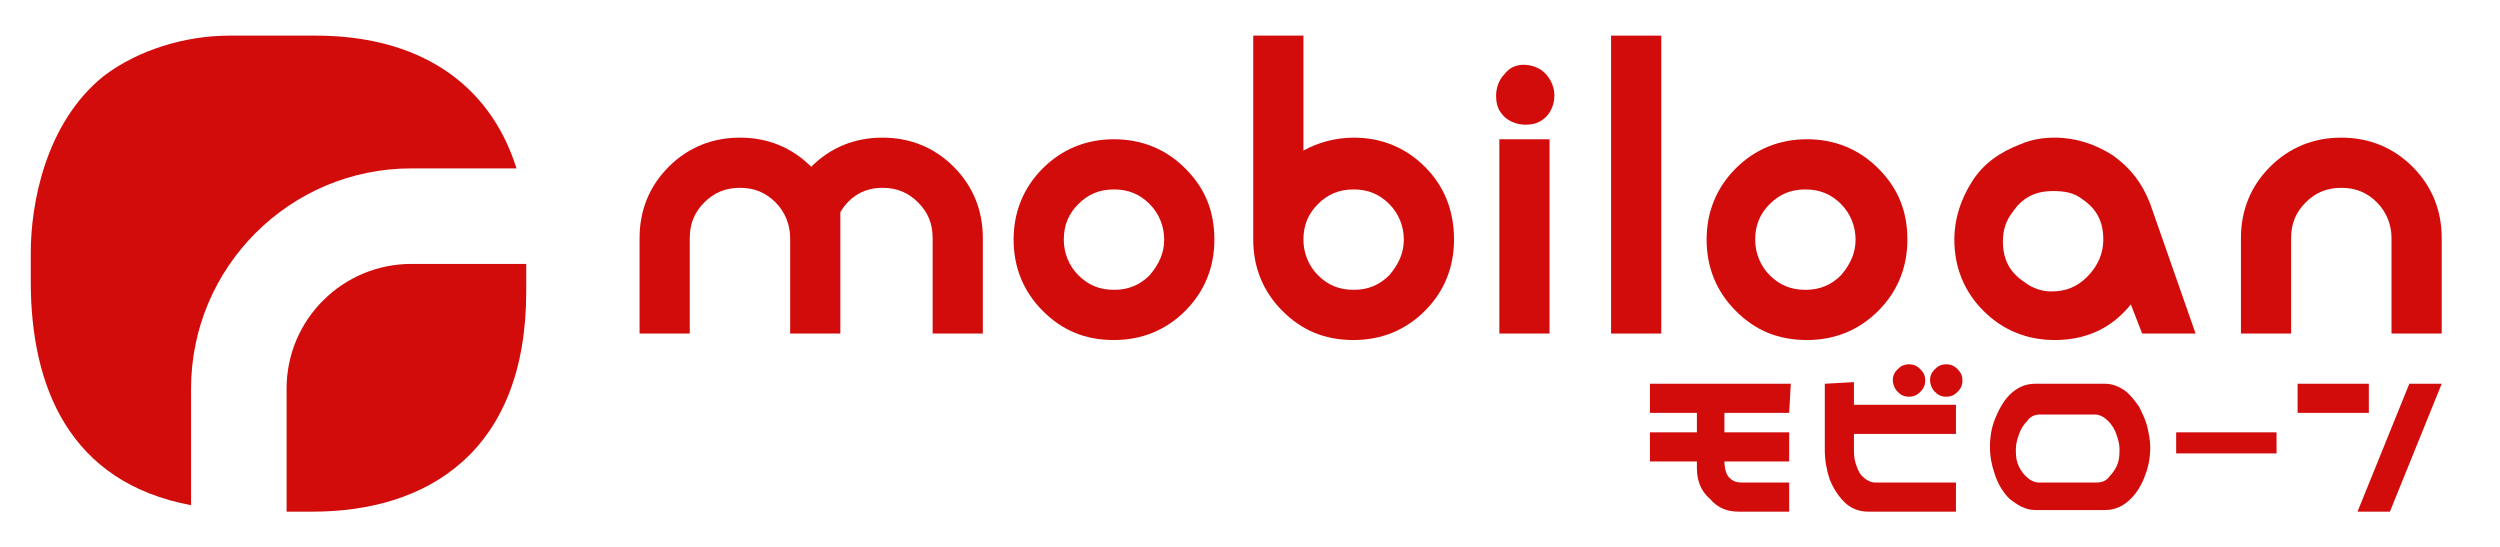 <?xml version="1.0" encoding="UTF-8"?> <svg xmlns="http://www.w3.org/2000/svg" xmlns:xlink="http://www.w3.org/1999/xlink" version="1.1" id="a" x="0px" y="0px" viewBox="0 0 154.4 33.8" style="enable-background:new 0 0 154.4 33.8;" xml:space="preserve"> <style type="text/css"> .st0{fill:#FFFFFF;} .st1{fill:#D20B0B;} </style> <rect class="st0" width="154.4" height="33.8"></rect> <g> <path class="st1" d="M32.5,18v-1.7h-7.1c-4.2,0-7.7,3.4-7.7,7.7v7.6h1.6C26.4,31.6,32.5,27.9,32.5,18z"></path> <path class="st1" d="M25.4,10.4h6.5C30.2,5,25.7,2.2,19.5,2.2h-5.3c-2.8,0-5.7,0.9-7.8,2.5c-3.6,2.9-4.5,7.9-4.5,10.9v1.8 c0,6.5,2.4,12.4,9.9,13.8V24C11.8,16.5,17.9,10.4,25.4,10.4z"></path> </g> <g> <path class="st1" d="M60.7,20.6h-3.1v-5.9c0-0.9-0.3-1.6-0.9-2.2c-0.6-0.6-1.3-0.9-2.2-0.9c-1.1,0-2,0.5-2.6,1.5l0,0v7.5h-3.1v-5.9 c0-0.8-0.3-1.6-0.9-2.2c-0.6-0.6-1.3-0.9-2.2-0.9s-1.6,0.3-2.2,0.9c-0.6,0.6-0.9,1.3-0.9,2.2v5.9h-3.1v-5.9c0-1.7,0.6-3.2,1.8-4.4 s2.7-1.8,4.4-1.8s3.2,0.6,4.4,1.8c1.2-1.2,2.7-1.8,4.4-1.8s3.2,0.6,4.4,1.8s1.8,2.7,1.8,4.4C60.7,14.7,60.7,20.6,60.7,20.6z"></path> <path class="st1" d="M75,14.8c0,1.7-0.6,3.2-1.8,4.4C72,20.4,70.5,21,68.8,21c-1.8,0-3.2-0.6-4.4-1.8c-1.2-1.2-1.8-2.7-1.8-4.4 s0.6-3.2,1.8-4.4c1.2-1.2,2.7-1.8,4.4-1.8c1.7,0,3.2,0.6,4.4,1.8C74.4,11.6,75,13,75,14.8z M71.9,14.8c0-0.8-0.3-1.6-0.9-2.2 c-0.6-0.6-1.3-0.9-2.2-0.9c-0.9,0-1.6,0.3-2.2,0.9c-0.6,0.6-0.9,1.3-0.9,2.2c0,0.8,0.3,1.6,0.9,2.2s1.3,0.9,2.2,0.9 c0.9,0,1.6-0.3,2.2-0.9C71.6,16.3,71.9,15.6,71.9,14.8z"></path> <path class="st1" d="M89.8,14.8c0,1.7-0.6,3.2-1.8,4.4c-1.2,1.2-2.7,1.8-4.4,1.8c-1.8,0-3.2-0.6-4.4-1.8c-1.2-1.2-1.8-2.7-1.8-4.4 V2.2h3.1v7.1c0.9-0.5,2-0.8,3.1-0.8c1.7,0,3.2,0.6,4.4,1.8S89.8,13,89.8,14.8z M86.7,14.8c0-0.8-0.3-1.6-0.9-2.2 c-0.6-0.6-1.3-0.9-2.2-0.9c-0.9,0-1.6,0.3-2.2,0.9c-0.6,0.6-0.9,1.3-0.9,2.2c0,0.8,0.3,1.6,0.9,2.2s1.3,0.9,2.2,0.9 s1.6-0.3,2.2-0.9C86.4,16.3,86.7,15.6,86.7,14.8z"></path> <path class="st1" d="M96,5.9c0,0.5-0.2,1-0.5,1.3c-0.4,0.4-0.8,0.5-1.3,0.5s-1-0.2-1.3-0.5c-0.4-0.4-0.5-0.8-0.5-1.3s0.2-1,0.5-1.3 C93.2,4.2,93.6,4,94.1,4s1,0.2,1.3,0.5C95.8,4.9,96,5.4,96,5.9z M95.7,20.6h-3.1v-12h3.1V20.6z"></path> <path class="st1" d="M102.6,20.6h-3.1V2.2h3.1V20.6z"></path> <path class="st1" d="M117.8,14.8c0,1.7-0.6,3.2-1.8,4.4c-1.2,1.2-2.7,1.8-4.4,1.8c-1.8,0-3.2-0.6-4.4-1.8c-1.2-1.2-1.8-2.7-1.8-4.4 s0.6-3.2,1.8-4.4c1.2-1.2,2.7-1.8,4.4-1.8c1.7,0,3.2,0.6,4.4,1.8C117.2,11.6,117.8,13,117.8,14.8z M114.6,14.8 c0-0.8-0.3-1.6-0.9-2.2c-0.6-0.6-1.3-0.9-2.2-0.9c-0.9,0-1.6,0.3-2.2,0.9c-0.6,0.6-0.9,1.3-0.9,2.2c0,0.8,0.3,1.6,0.9,2.2 s1.3,0.9,2.2,0.9c0.9,0,1.6-0.3,2.2-0.9C114.3,16.3,114.6,15.6,114.6,14.8z"></path> <path class="st1" d="M135.6,20.6h-3.3l-0.7-1.8c-1.2,1.5-2.8,2.2-4.7,2.2c-1.7,0-3.2-0.6-4.4-1.8c-1.2-1.2-1.8-2.7-1.8-4.4 c0-1.3,0.4-2.5,1.1-3.6s1.7-1.8,3-2.3c0.7-0.3,1.4-0.4,2.1-0.4c1.3,0,2.5,0.4,3.6,1.1c1.1,0.8,1.8,1.7,2.3,3L135.6,20.6z M129.9,14.8c0-1.1-0.4-1.9-1.3-2.5c-0.5-0.4-1.1-0.5-1.8-0.5c-1.1,0-1.9,0.4-2.5,1.3c-0.4,0.5-0.6,1.1-0.6,1.8 c0,1.1,0.4,1.9,1.3,2.5c0.5,0.4,1.1,0.6,1.7,0.6c0.9,0,1.6-0.3,2.2-0.9C129.6,16.4,129.9,15.6,129.9,14.8z"></path> <path class="st1" d="M150.8,20.6h-3.1v-5.9c0-0.8-0.3-1.6-0.9-2.2c-0.6-0.6-1.3-0.9-2.2-0.9s-1.6,0.3-2.2,0.9 c-0.6,0.6-0.9,1.3-0.9,2.2v5.9h-3.1v-5.9c0-1.7,0.6-3.2,1.8-4.4s2.7-1.8,4.4-1.8s3.2,0.6,4.4,1.8s1.8,2.7,1.8,4.4V20.6z"></path> </g> <g> <path class="st1" d="M110.5,25.5h-4v1.2h4v1.8h-4c0,0.4,0.1,0.8,0.3,1c0.2,0.2,0.4,0.3,0.8,0.3h2.9v1.8h-3.1 c-0.7,0-1.3-0.2-1.8-0.8c-0.6-0.5-0.8-1.2-0.8-1.9v-0.4h-2.9v-1.8h2.9v-1.2h-2.9v-1.8h8.7L110.5,25.5L110.5,25.5z"></path> <path class="st1" d="M114.5,23.6V25h6.3v1.8h-6.3v0.8c0,0.4,0,0.7,0.1,1s0.2,0.6,0.4,0.8c0.2,0.2,0.5,0.4,0.8,0.4h5v1.8h-5.4 c-0.6,0-1.1-0.2-1.5-0.6s-0.7-0.9-0.9-1.4c-0.2-0.6-0.3-1.2-0.3-1.8v-4.1L114.5,23.6L114.5,23.6z M116.9,23.5 c0-0.3,0.1-0.5,0.3-0.7c0.2-0.2,0.4-0.3,0.7-0.3c0.3,0,0.5,0.1,0.7,0.3c0.2,0.2,0.3,0.4,0.3,0.7s-0.1,0.5-0.3,0.7 c-0.2,0.2-0.4,0.3-0.7,0.3c-0.3,0-0.5-0.1-0.7-0.3C117,24,116.9,23.7,116.9,23.5z M119.2,23.5c0-0.3,0.1-0.5,0.3-0.7 c0.2-0.2,0.4-0.3,0.7-0.3s0.5,0.1,0.7,0.3c0.2,0.2,0.3,0.4,0.3,0.7s-0.1,0.5-0.3,0.7c-0.2,0.2-0.4,0.3-0.7,0.3s-0.5-0.1-0.7-0.3 C119.3,24,119.2,23.7,119.2,23.5z"></path> <path class="st1" d="M130,23.7c0.5,0,0.9,0.2,1.2,0.4c0.4,0.3,0.6,0.6,0.9,1c0.2,0.4,0.4,0.8,0.5,1.2c0.1,0.4,0.2,0.9,0.2,1.3 c0,0.6-0.1,1.2-0.3,1.7c-0.2,0.6-0.5,1.1-0.9,1.5s-0.9,0.7-1.6,0.7h-4.3c-0.6,0-1.1-0.3-1.6-0.7c-0.4-0.4-0.7-0.9-0.9-1.5 c-0.2-0.6-0.3-1.1-0.3-1.7s0.1-1.2,0.3-1.7s0.5-1.1,0.9-1.5s0.9-0.7,1.6-0.7h0.3h3.7C129.7,23.7,130,23.7,130,23.7z M129.5,29.8 c0.3,0,0.6-0.1,0.8-0.4c0.2-0.2,0.4-0.5,0.5-0.8s0.1-0.6,0.1-0.9s-0.1-0.6-0.2-0.9c-0.1-0.3-0.3-0.6-0.5-0.8s-0.5-0.4-0.8-0.4H126 c-0.3,0-0.6,0.1-0.8,0.4c-0.2,0.2-0.4,0.5-0.5,0.8s-0.2,0.6-0.2,0.9s0,0.6,0.1,0.9s0.3,0.6,0.5,0.8c0.2,0.2,0.5,0.4,0.8,0.4H129.5z "></path> <path class="st1" d="M134.4,26.7h6.2V28h-6.2V26.7z"></path> <path class="st1" d="M141.9,23.7h4.4v1.8h-4.4V23.7z M150.8,23.7l-3.2,7.9h-2l3.2-7.9H150.8z"></path> </g> </svg> 